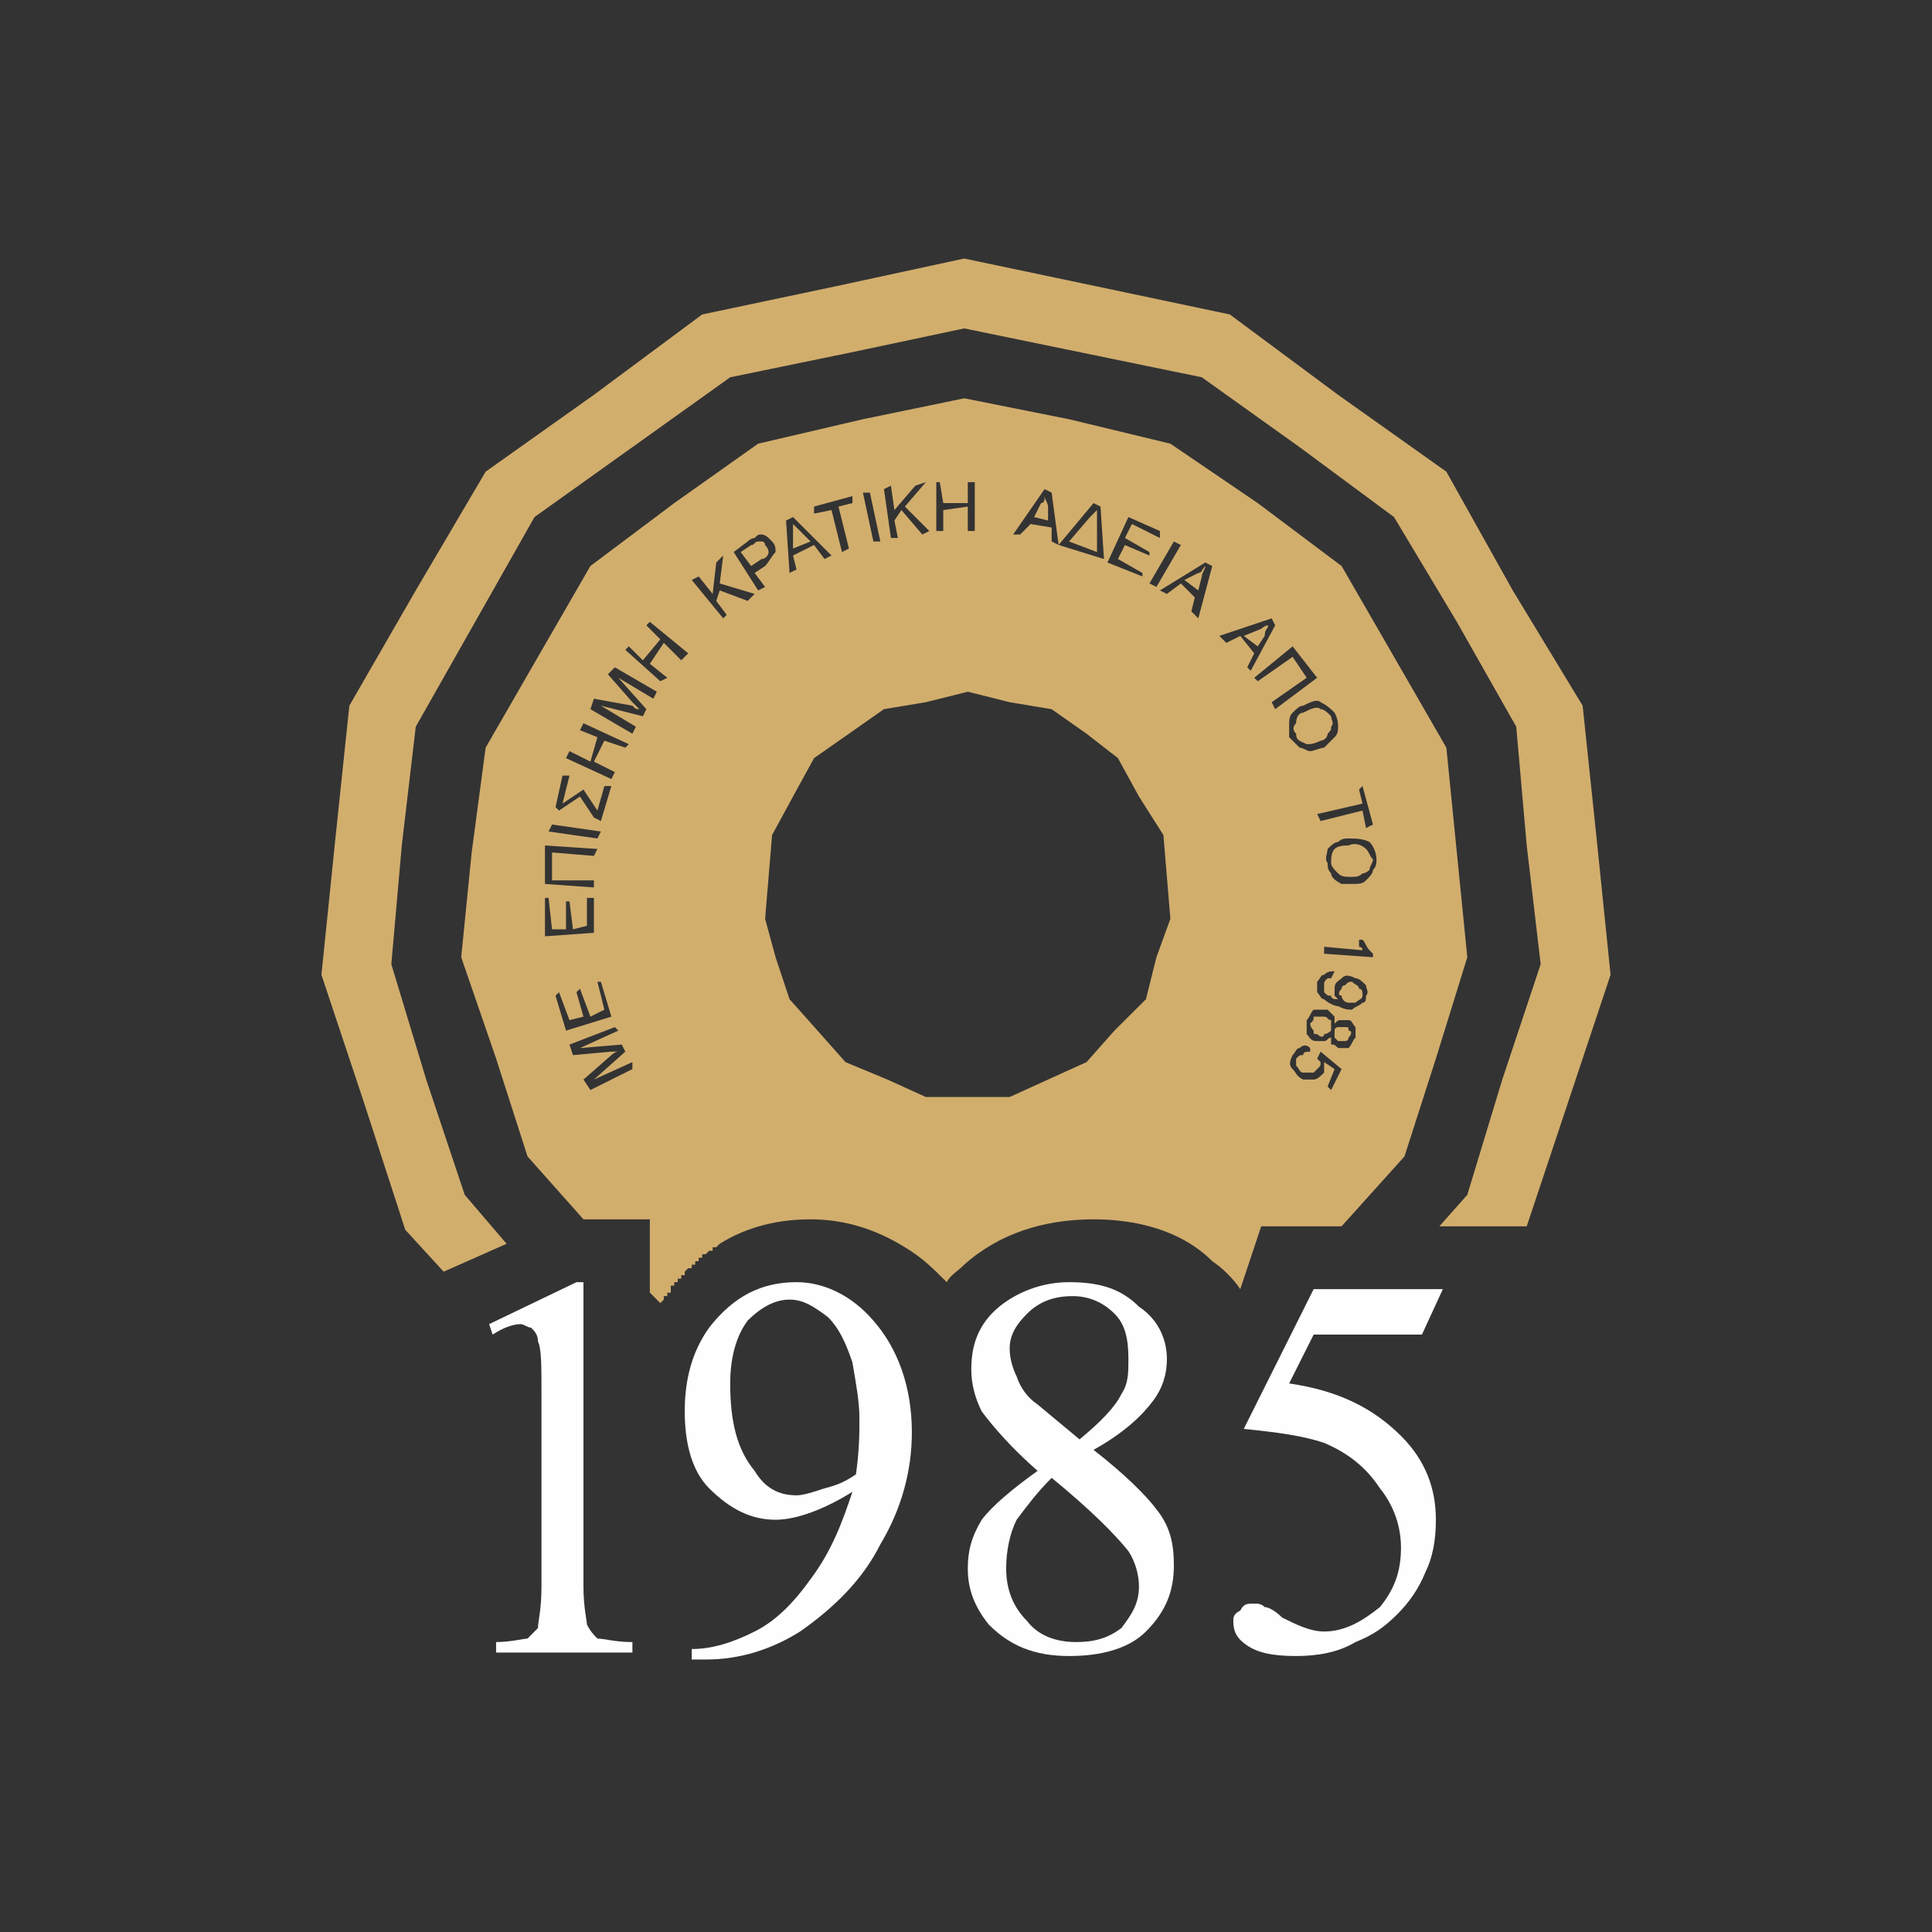 <?xml version="1.0" encoding="UTF-8"?>
<!DOCTYPE svg PUBLIC "-//W3C//DTD SVG 1.1//EN" "http://www.w3.org/Graphics/SVG/1.1/DTD/svg11.dtd">
<svg xmlns="http://www.w3.org/2000/svg" xml:space="preserve" width="100%" height="100%" version="1.1" style="shape-rendering:geometricPrecision; text-rendering:geometricPrecision; image-rendering:optimizeQuality; fill-rule:evenodd; clip-rule:evenodd" viewBox="0 0 21590 21590" xmlns:xlink="http://www.w3.org/1999/xlink">
 <rect x="0" y="0" width="21590" height="21590" fill="#333333" stroke="none"/>
 <defs>
  <style type="text/css">
   <![CDATA[
    .fil0 {fill:none}
    .fil2 {fill:#FEFEFE}
    .fil1 {fill:#D2AE6D}
   ]]>
  </style>
 </defs>
 <g id="Layer_x0020_1">
  <rect class="fil0" width="21590" height="21590"/>
  <g id="_605751288">
   <polygon class="fil1" points="10775,2889 12259,3201 13743,3514 14953,4412 16163,5271 16905,6598 17686,7886 17842,9370 17998,10893 17530,12298 17061,13704 16085,13704 16397,13352 16788,12064 17217,10775 17061,9448 16944,8121 16280,6949 15578,5778 14523,4997 13430,4216 12103,3943 10775,3670 9487,3943 8160,4216 7067,4997 5973,5778 5310,6949 4646,8121 4490,9448 4373,10775 4763,12064 5193,13352 5661,13899 4958,14211 4529,13743 4060,12298 3592,10893 3748,9370 3904,7886 4646,6598 5427,5271 6637,4412 7847,3514 9331,3201 "/>
   <path class="fil1" d="M10775 4451l1172 234 1132 273 976 664 937 703 586 1015 585 1015 117 1171 117 1171 -351 1133 -351 1093 -703 781 -898 0 -234 702c-78,-117 -195,-234 -313,-312 -351,-351 -858,-468 -1327,-468 -547,0 -1054,156 -1445,507 -78,78 -156,117 -195,195 -156,-156 -273,-273 -468,-390 -313,-195 -664,-312 -1054,-312 -352,0 -703,78 -1015,273l0 0 0 0 0 0 -39 39 0 0 0 0 0 0 0 0 0 0 -40 0 0 0 0 39 0 0 0 0 0 0 -39 0 0 0 0 0 0 0 0 0 -39 39 0 0 0 0 0 0 0 0 0 0 -39 0 0 0 0 39 0 0 0 0 0 0 -39 0 0 0 0 0 0 0 0 39 0 0 0 0 -39 0 0 0 0 0 0 39 0 0 -39 0 0 0 0 0 0 0 0 0 0 39 0 0 -39 0 0 0 0 0 0 0 0 0 0 0 -39 39 0 0 0 0 0 0 0 0 0 0 0 39 -39 0 0 0 0 0 0 0 0 0 0 0 0 39 0 0 -39 0 0 0 0 0 0 0 0 39 0 0 0 0 -39 0 0 0 0 0 0 0 0 39 0 0 0 0 0 0 -39 0 0 0 0 39 0 0 0 0 0 0 0 0 0 39 -39 0 0 0 0 0 0 0 0 0 0 39 0 0 0 0 0 0 -39 0 0 0 0 39 0 0 0 0 0 0 0 0 0 0 0 0 -39 39 0 0 0 0 0 0 0 0 -117 -117 0 -819 -742 0 -625 -703 -351 -1093 -390 -1133 117 -1171 156 -1171 585 -1015 586 -1015 937 -703 937 -664 1171 -273 1133 -234 -1 0zm40 3279l468 117 469 78 390 274 351 273 235 429 273 430 39 468 39 469 -156 429 -117 469 -352 351 -312 352 -430 195 -429 195 -468 0 -469 0 -429 -195 -469 -195 -312 -352 -313 -351 -156 -469 -117 -429 39 -469 39 -468 234 -430 235 -429 390 -273 391 -274 468 -78 469 -117 0 0zm-3748 4217l-469 234 -78 -117 312 -273c39,-39 78,-39 78,-39 -39,0 -39,0 -78,0l-429 39 -39 -118 507 -195 39 39 -429 195 468 -39 39 79 -351 312 430 -195 0 78zm-235 -586l-507 156 -117 -390 39 -39 117 312 156 -39 -78 -273 39 -39 117 312 156 -78 -78 -312 39 0 117 390 0 0zm-195 -937l-547 39 0 -429 40 0 39 351 156 0 0 -312 39 0 39 312 156 -39 0 -312 78 0 0 390zm0 -507l-547 -39 0 -430 586 39 -39 78 -468 -39 0 312 468 0 0 79 0 0zm39 -547l-546 -78 39 -78 546 78 -39 78zm-390 -703l78 0 -78 313 234 -157 156 235 78 -274 78 0 -117 391 -78 -39 -156 -235 -234 157 -39 -39 78 -352 0 0zm546 39l-507 -234 39 -78 234 117 78 -273 -195 -78 39 -78 507 234 -39 39 -234 -78 -117 234 234 117 -39 78zm235 -507l-469 -274 39 -117 430 78c39,39 39,39 78,39 -39,-39 -39,-39 -78,-78l-274 -312 78 -78 469 273 -39 78 -391 -234 313 351 -39 79 -469 -118 391 235 -39 78zm312 -586l-391 -351 39 -39 157 156 195 -234 -156 -157 39 -39 429 352 -78 78 -195 -195 -156 234 195 156 -78 39zm703 -703l-352 -429 78 -39 156 195 40 -351 78 -78 -39 312 390 117 -78 78 -312 -117 -39 117 117 156 -39 39 0 0zm390 -312l-273 -429 156 -118c39,-39 78,-39 78,-39 39,-39 39,-39 78,-39 0,0 39,0 78,39 0,0 39,39 39,39 39,39 39,79 39,118 -39,39 -78,117 -117,156l-117 78 117 156 -78 39zm-78 -273l117 -78c39,0 78,-39 78,-78 0,0 0,-39 -39,-78 0,0 0,-40 -39,-40 0,0 -39,0 -39,0 -39,0 -39,40 -78,40l-117 78 117 156 0 0zm429 78l-39 -586 78 -39 430 430 -78 39 -117 -157 -235 118 39 156 -78 39 0 0zm39 -273l196 -79 -117 -117c-40,-39 -79,-78 -79,-78 0,39 0,78 0,117l0 157 0 0zm547 39l-117 -469 -195 39 0 -78 429 -117 0 78 -156 39 117 469 -78 39zm351 -118l-117 -546 78 0 117 546 -78 0zm196 -39l-78 -546 78 -39 39 273 234 -273 117 -39 -234 273 273 273 -78 39 -234 -273 -78 117 39 195 -78 0zm507 -78l0 -546 39 0 39 234 274 0 0 -234 78 0 0 546 -78 0 0 -273 -274 39 0 234 -78 0zm859 39l351 -507 79 39 78 585 -78 -39 0 -156 -235 -39 -117 117 -78 0 0 0zm234 -195l156 39 0 -156c0,-39 -39,-78 -39,-117 0,39 0,78 -39,78l-78 156 0 0zm274 312l390 -468 78 39 39 586 -507 -157 0 0zm117 -39l312 118 0 -352c0,-39 0,-78 0,-117 -39,39 -39,39 -78,78l-234 273zm429 235l234 -508 352 156 0 78 -313 -156 -78 156 274 157 0 39 -274 -117 -78 156 274 156 0 39 -391 -156 0 0zm469 234l273 -469 78 39 -273 469 -78 -39zm117 78l507 -312 78 39 -156 585 -78 -78 39 -156 -156 -156 -156 117 -78 -39 0 0zm273 -117l156 117 39 -156c0,-39 39,-78 39,-117 -39,39 -39,78 -78,78l-156 78 0 0zm391 625l585 -196 39 78 -273 508 -39 -39 78 -156 -156 -195 -156 78 -78 -78 0 0zm273 0l156 117 78 -117c0,-79 39,-79 39,-118 -39,0 -78,39 -78,39l-195 79zm117 468l429 -351 274 351 -469 351 -39 -78 391 -273 -157 -234 -390 273 -39 -39zm547 312c78,-39 156,-78 195,-39 78,39 117,78 156,117 39,79 39,118 39,157 0,39 0,78 -39,117 -39,39 -78,78 -117,117 -39,0 -117,39 -156,39 -39,0 -78,-39 -118,-39 -39,-39 -78,-78 -117,-117 0,-39 0,-78 0,-117 0,-78 0,-117 39,-157 39,-39 78,-78 118,-78l0 0zm0 78c-40,0 -79,40 -79,118 -39,39 -39,78 0,117 0,78 39,78 118,117 39,0 78,0 156,-39 39,0 78,-39 78,-78 39,-39 39,-39 39,-78 39,-39 0,-78 0,-117 -39,-40 -78,-79 -117,-79 -39,-39 -117,0 -195,39zm156 1133l507 -117 -39 -157 39 -39 117 430 -78 39 -39 -195 -468 117 -39 -78zm351 273c78,0 156,0 234,39 39,39 78,117 78,195 0,39 0,78 -39,117 0,39 -39,78 -78,117 -39,40 -78,40 -156,40 -39,0 -78,0 -117,0 -78,-40 -117,-79 -117,-118 -39,-39 -39,-78 -39,-117 -39,-39 0,-117 0,-156 39,-39 78,-78 117,-78 39,-39 78,-39 117,-39zm0 78c-39,0 -117,0 -156,39 -39,39 -39,117 -39,156 0,39 39,78 78,117 39,39 78,39 156,39 39,0 78,0 117,-39 39,0 78,-39 78,-39 0,-39 39,-78 39,-117 -39,-39 -39,-78 -78,-117 -39,-39 -117,-78 -195,-39l0 0zm-273 1210l0 -78 429 39c0,0 0,-39 -39,-39 0,-39 0,-78 0,-78l39 0c39,39 39,78 78,117 0,0 39,39 39,39l0 39 -546 -39zm117 196l-39 78c0,0 -39,0 -39,0 -39,39 -39,39 -39,78 0,0 0,39 0,39 0,39 0,39 0,39 39,39 39,39 78,39 0,39 39,39 78,39 0,0 0,0 0,0 0,0 -39,-39 -39,-39 0,-39 0,-78 0,-78 0,-78 39,-78 78,-117 39,-39 78,-39 156,0 39,0 78,39 117,78 0,39 39,78 0,117 0,39 0,78 -39,78 -39,39 -78,39 -117,78 -39,0 -78,0 -156,-39 -39,0 -117,-39 -156,-78 -39,0 -39,-39 -78,-78 0,-39 0,-78 0,-117 39,-39 39,-78 78,-78 39,-39 78,-39 117,-39l0 0zm156 351c39,0 78,0 78,0 39,-39 78,-39 78,-78 0,-39 0,-78 -39,-78 0,-39 -39,-39 -78,-78 -39,0 -39,0 -78,39 -39,0 -39,39 -39,39 -39,39 -39,78 0,78 0,39 39,78 78,78zm-156 234c39,-39 39,-39 78,-39 0,0 39,0 78,0 39,0 39,39 78,78 0,39 0,78 0,117 -39,39 -39,78 -78,117 -39,0 -78,0 -117,0 -39,-39 -39,-39 -78,-39 0,-39 0,-39 0,-78 -39,0 -39,39 -78,39 -39,0 -78,0 -78,0 -78,0 -78,-39 -117,-78 0,-39 0,-78 0,-156 39,-39 39,-78 78,-117 78,0 117,0 156,0 39,39 39,39 78,78 0,0 0,39 0,78l0 0zm117 39c-39,0 -39,0 -78,0 0,0 -39,0 -39,39 0,39 0,39 0,78 0,0 39,39 39,39 39,0 78,0 78,0 39,0 39,-39 39,-39 39,-39 39,-78 0,-78 0,-39 0,-39 -39,-39zm-234 -117c0,0 -39,0 -39,0 -39,0 -39,0 -78,0 0,39 0,39 -39,78 0,0 0,39 39,78 0,39 0,39 39,39 39,39 78,39 78,0 39,0 78,-39 78,-39 0,-39 0,-78 0,-117 -39,0 -39,-39 -78,-39zm-156 351l0 40c-39,0 -78,0 -78,39 -40,0 -40,0 -79,39 0,39 0,39 0,78 39,39 39,78 79,78 39,0 78,0 117,0 0,0 39,-39 39,-39 39,-39 39,-39 39,-78 0,0 -39,-39 -39,-39l39 -78 234 195 -117 234 -39 -39 78 -195 -117 -78c0,39 0,78 0,117 -39,39 -78,78 -117,78 -39,0 -78,0 -117,0 -79,-39 -79,-78 -118,-117 -39,-39 -39,-78 0,-156 39,-39 39,-79 78,-79 40,-39 79,-39 118,0l0 0z"/>
  </g>
  <g id="_605752056">
   <path class="fil2" d="M5466 14797l976 -469 78 0 0 3397c0,234 39,390 39,429 39,78 78,117 117,157 78,0 195,39 391,39l0 117 -1523 0 0 -117c156,0 312,-39 351,-39 39,-40 78,-79 117,-118 0,-78 39,-195 39,-468l0 -2147c0,-313 0,-508 -39,-586 0,-78 -39,-117 -78,-156 -39,0 -78,-39 -117,-39 -78,0 -195,39 -312,117l-39 -117 0 0z"/>
   <path class="fil2" d="M7730 18545l0 -117c234,0 469,-78 703,-196 234,-117 429,-312 625,-585 234,-313 351,-625 468,-976 -312,195 -625,312 -859,312 -273,0 -507,-117 -742,-351 -195,-195 -273,-508 -273,-859 0,-352 78,-664 273,-937 274,-352 586,-508 976,-508 313,0 625,156 859,430 274,312 430,742 430,1249 0,430 -117,859 -351,1249 -196,391 -508,703 -898,976 -313,196 -664,313 -1055,313l-156 0 0 0zm1835 -2069c39,-274 39,-469 39,-625 0,-195 -39,-391 -78,-625 -78,-234 -156,-390 -273,-507 -156,-117 -273,-196 -430,-196 -156,0 -312,79 -468,235 -117,156 -195,390 -195,702 0,430 78,742 273,977 117,195 273,273 468,273 79,0 196,-39 313,-78 156,-39 234,-78 351,-156l0 0z"/>
   <path class="fil2" d="M11595 16437c-312,-274 -507,-508 -624,-664 -78,-156 -117,-313 -117,-469 0,-273 78,-507 312,-702 195,-157 468,-274 781,-274 351,0 585,78 781,274 234,156 312,390 312,585 0,156 -39,313 -156,469 -117,156 -313,351 -664,546 351,274 586,508 703,664 156,195 195,390 195,625 0,273 -78,507 -312,741 -196,196 -508,274 -859,274 -391,0 -664,-117 -898,-352 -156,-195 -234,-390 -234,-624 0,-196 39,-352 156,-547 117,-156 351,-351 624,-546l0 0zm469 -352c234,-195 390,-351 468,-507 78,-118 78,-235 78,-391 0,-234 -39,-390 -156,-507 -117,-117 -273,-196 -468,-196 -234,0 -391,79 -508,196 -117,117 -195,234 -195,390 0,117 39,234 78,312 39,118 117,235 234,313l469 390 0 0zm-312 430c-157,156 -274,312 -391,468 -78,156 -117,351 -117,547 0,234 78,429 234,585 117,156 313,235 547,235 195,0 351,-39 507,-157 117,-156 196,-273 196,-468 0,-117 -39,-273 -118,-391 -156,-195 -429,-468 -858,-819l0 0z"/>
   <path class="fil2" d="M16124 14406l-234 508 -1210 0 -274 546c547,79 937,274 1250,586 273,273 390,586 390,937 0,234 -39,430 -117,586 -78,195 -195,351 -312,468 -157,156 -274,234 -469,313 -195,117 -429,156 -664,156 -273,0 -429,-39 -546,-117 -117,-78 -156,-157 -156,-274 0,-39 0,-78 78,-117 39,-78 78,-78 156,-78 39,0 78,0 117,39 39,0 117,39 195,117 156,78 313,156 469,156 234,0 429,-117 624,-273 157,-195 235,-390 235,-664 0,-234 -78,-468 -235,-663 -156,-235 -351,-391 -624,-508 -234,-78 -508,-117 -898,-156l781 -1562 1444 0z"/>
  </g>
 </g>
</svg>